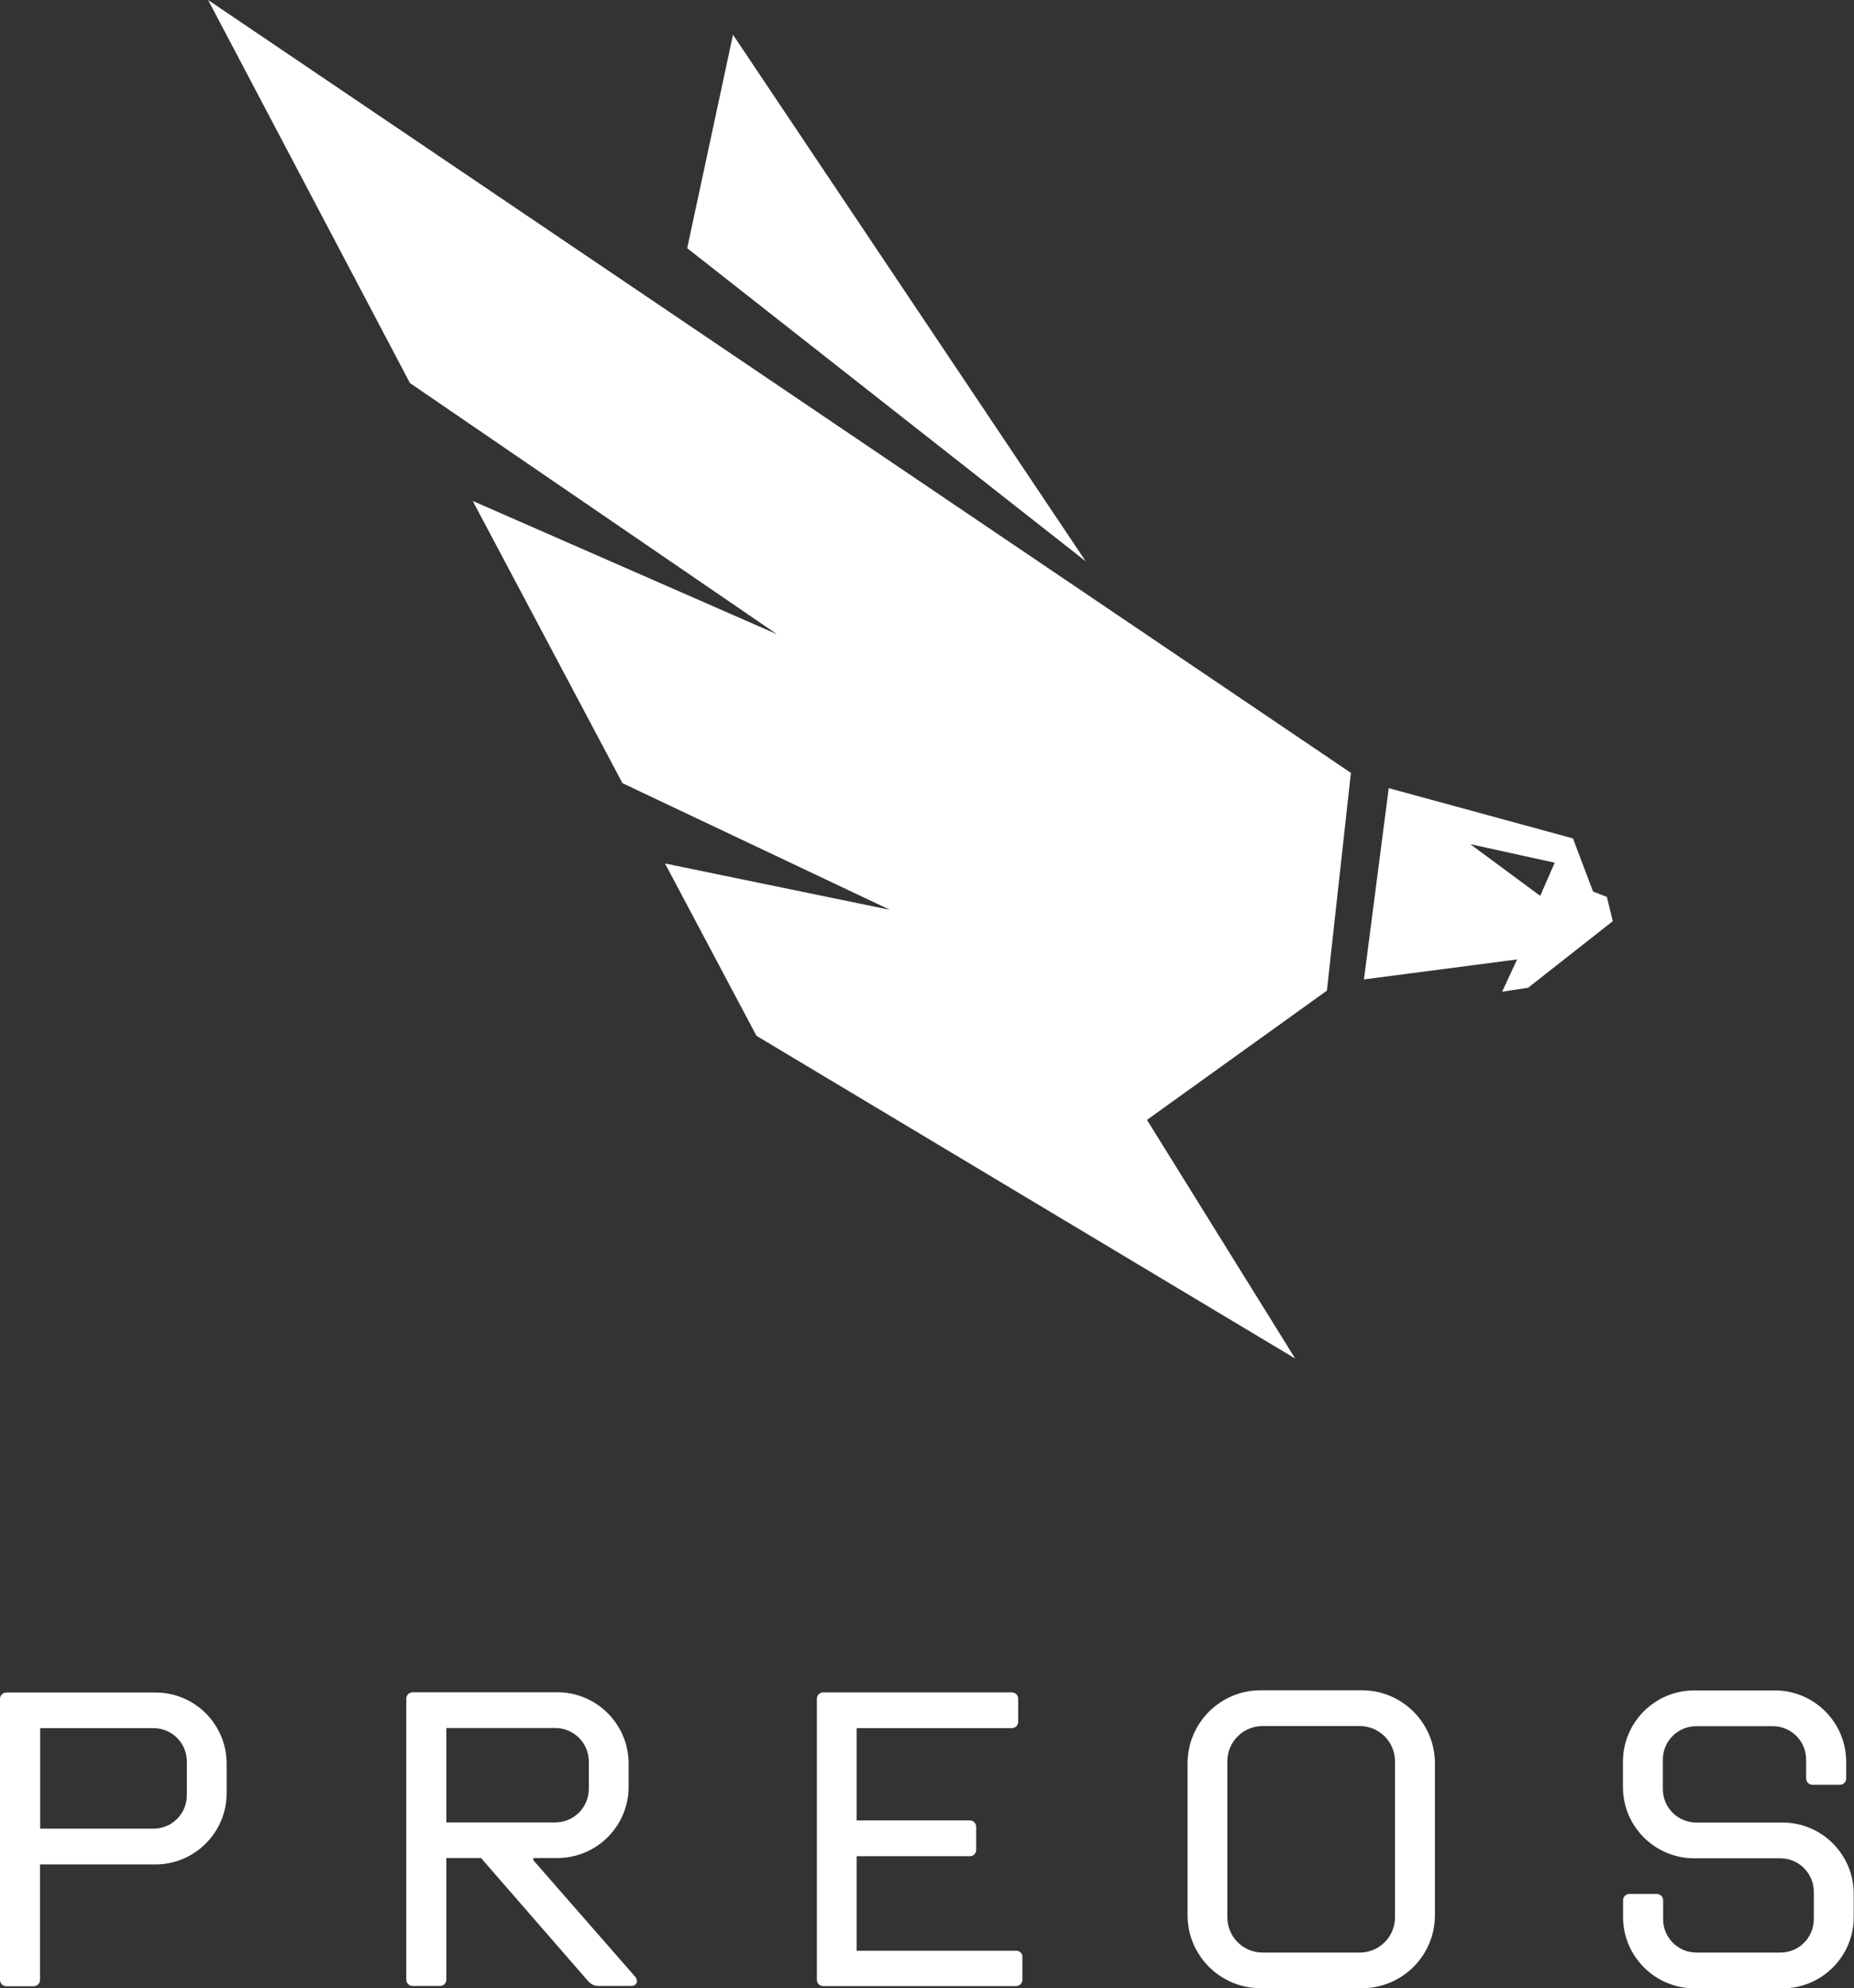 <svg version="1.2" xmlns="http://www.w3.org/2000/svg" viewBox="0 0 1421 1523" width="1421" height="1523">
	<rect x="0" y="0" width="1421" height="1523" fill="#333333" stroke="none"/>
	<title>sfdsfdsf-svg</title>
	<style>
		.s0 { fill: #ffffff } 
	</style>
	<g id="Layer">
		<g id="Layer">
			<g id="Layer">
				<path id="Layer" fill-rule="evenodd" class="s0" d="m173.7 1350.9v22.6c0 30.1-24.4 54.6-54.6 54.6h-88.4v88.4c0 2.6-2.1 4.9-4.9 4.9h-20.9c-2.6 0-4.9-2.1-4.9-4.9v-215.2c0-2.7 2.2-4.9 4.9-4.9h114.1c30.3-0.1 54.7 24.4 54.7 54.5zm-30.5-1.6c0-14.2-11.4-25.6-25.6-25.6h-86.8v77h86.8c14.2 0 25.6-11.4 25.6-25.6zm340.3 171.9h-24.1c-3.9 0-6.1-1-8.7-3.8l-82-94.2h-26.6v93.2c0 2.6-2.1 4.8-4.9 4.8h-20.9c-2.6 0-4.9-2.1-4.9-4.8v-215.3c0-2.6 2.2-4.9 4.9-4.9h110.8c30.1 0 54.7 24.4 54.7 54.7v17.7c0 30.1-24.4 54.6-54.7 54.6h-18.3v1.7l77.5 88.6c3.3 3.5 2.1 7.7-2.8 7.7zm-141.4-125.3h83.5c14.2 0 25.7-11.5 25.7-25.7v-20.9c0-14.2-11.5-25.7-25.7-25.7h-83.5zm441.5 102.9v17.7c0 2.6-2.1 4.8-4.9 4.8h-147.8c-2.6 0-4.8-2.1-4.8-4.8v-215.3c0-2.6 2.1-4.9 4.8-4.9h144.6c2.6 0 4.9 2.1 4.9 4.9v17.7c0 2.6-2.2 4.8-4.9 4.8h-118.9v70.7h86.8c2.6 0 4.8 2.2 4.8 4.9v17.7c0 2.6-2.1 4.8-4.8 4.8h-86.8v72.4h122.1c2.8-0.1 4.9 2 4.9 4.6zm126.6-148.1c0-30.9 25.1-56 56-56h77.6c31 0 56 25.1 56 56v116.2c0 31-25 56-56 56h-77.6c-30.9 0-56-25-56-56zm30.5 117.9c0 14.9 12.1 27 27 27h74.5c14.9 0 27-12.1 27-27v-119.5c0-14.9-12.1-27-27-27h-74.5c-14.9 0-27 12.1-27 27zm303.3-0.2v-12.9c0-2.6 2.1-4.8 4.9-4.8h20.9c2.6 0 4.9 2.1 4.9 4.8v14.5c0 14.2 11.4 25.6 25.6 25.6h64.3c14.1 0 25.6-11.4 25.6-25.6v-20.9c0-14.2-11.5-25.7-25.6-25.7h-66c-30.2 0-54.7-24.4-54.7-54.6v-19.3c0-30.2 24.4-54.7 54.7-54.7h61.7c30.1 0 54.7 24.4 54.7 54.7v12.8c0 2.6-2.1 4.8-4.9 4.8h-20.9c-2.6 0-4.9-2.1-4.9-4.8v-14.5c0-14.2-11.4-25.6-25.6-25.6h-58.5c-14.2 0-25.7 11.4-25.7 25.6v22.6c0 14.2 11.5 25.6 25.7 25.6h66c30.1 0 54.6 24.4 54.6 54.7v17.7c0 30.1-24.4 54.6-54.6 54.6h-67.5c-30.1 0-54.7-24.5-54.7-54.6z"/>
			</g>
		</g>
		<g id="Layer">
			<path id="Layer" fill-rule="evenodd" class="s0" d="m1236.1 705.6l-64.9 51-19.9 3 11.5-24.7-117.4 15.3 19-146.5 141.2 38.5 15.4 40.7 10.6 4.1zm-44.5-44.8l-64.7-14.2 53.6 39.6zm-1032.1-660.8l875.9 592-18.4 166.8-137.9 99 113.6 182.8-412.9-247.2-70.1-132 172.4 35.5-205-97-114.8-216.2 233.2 102.1-281.3-192.4zm672.7 430l-305.5-239.9 35.1-163.5z"/>
		</g>
	</g>
</svg>